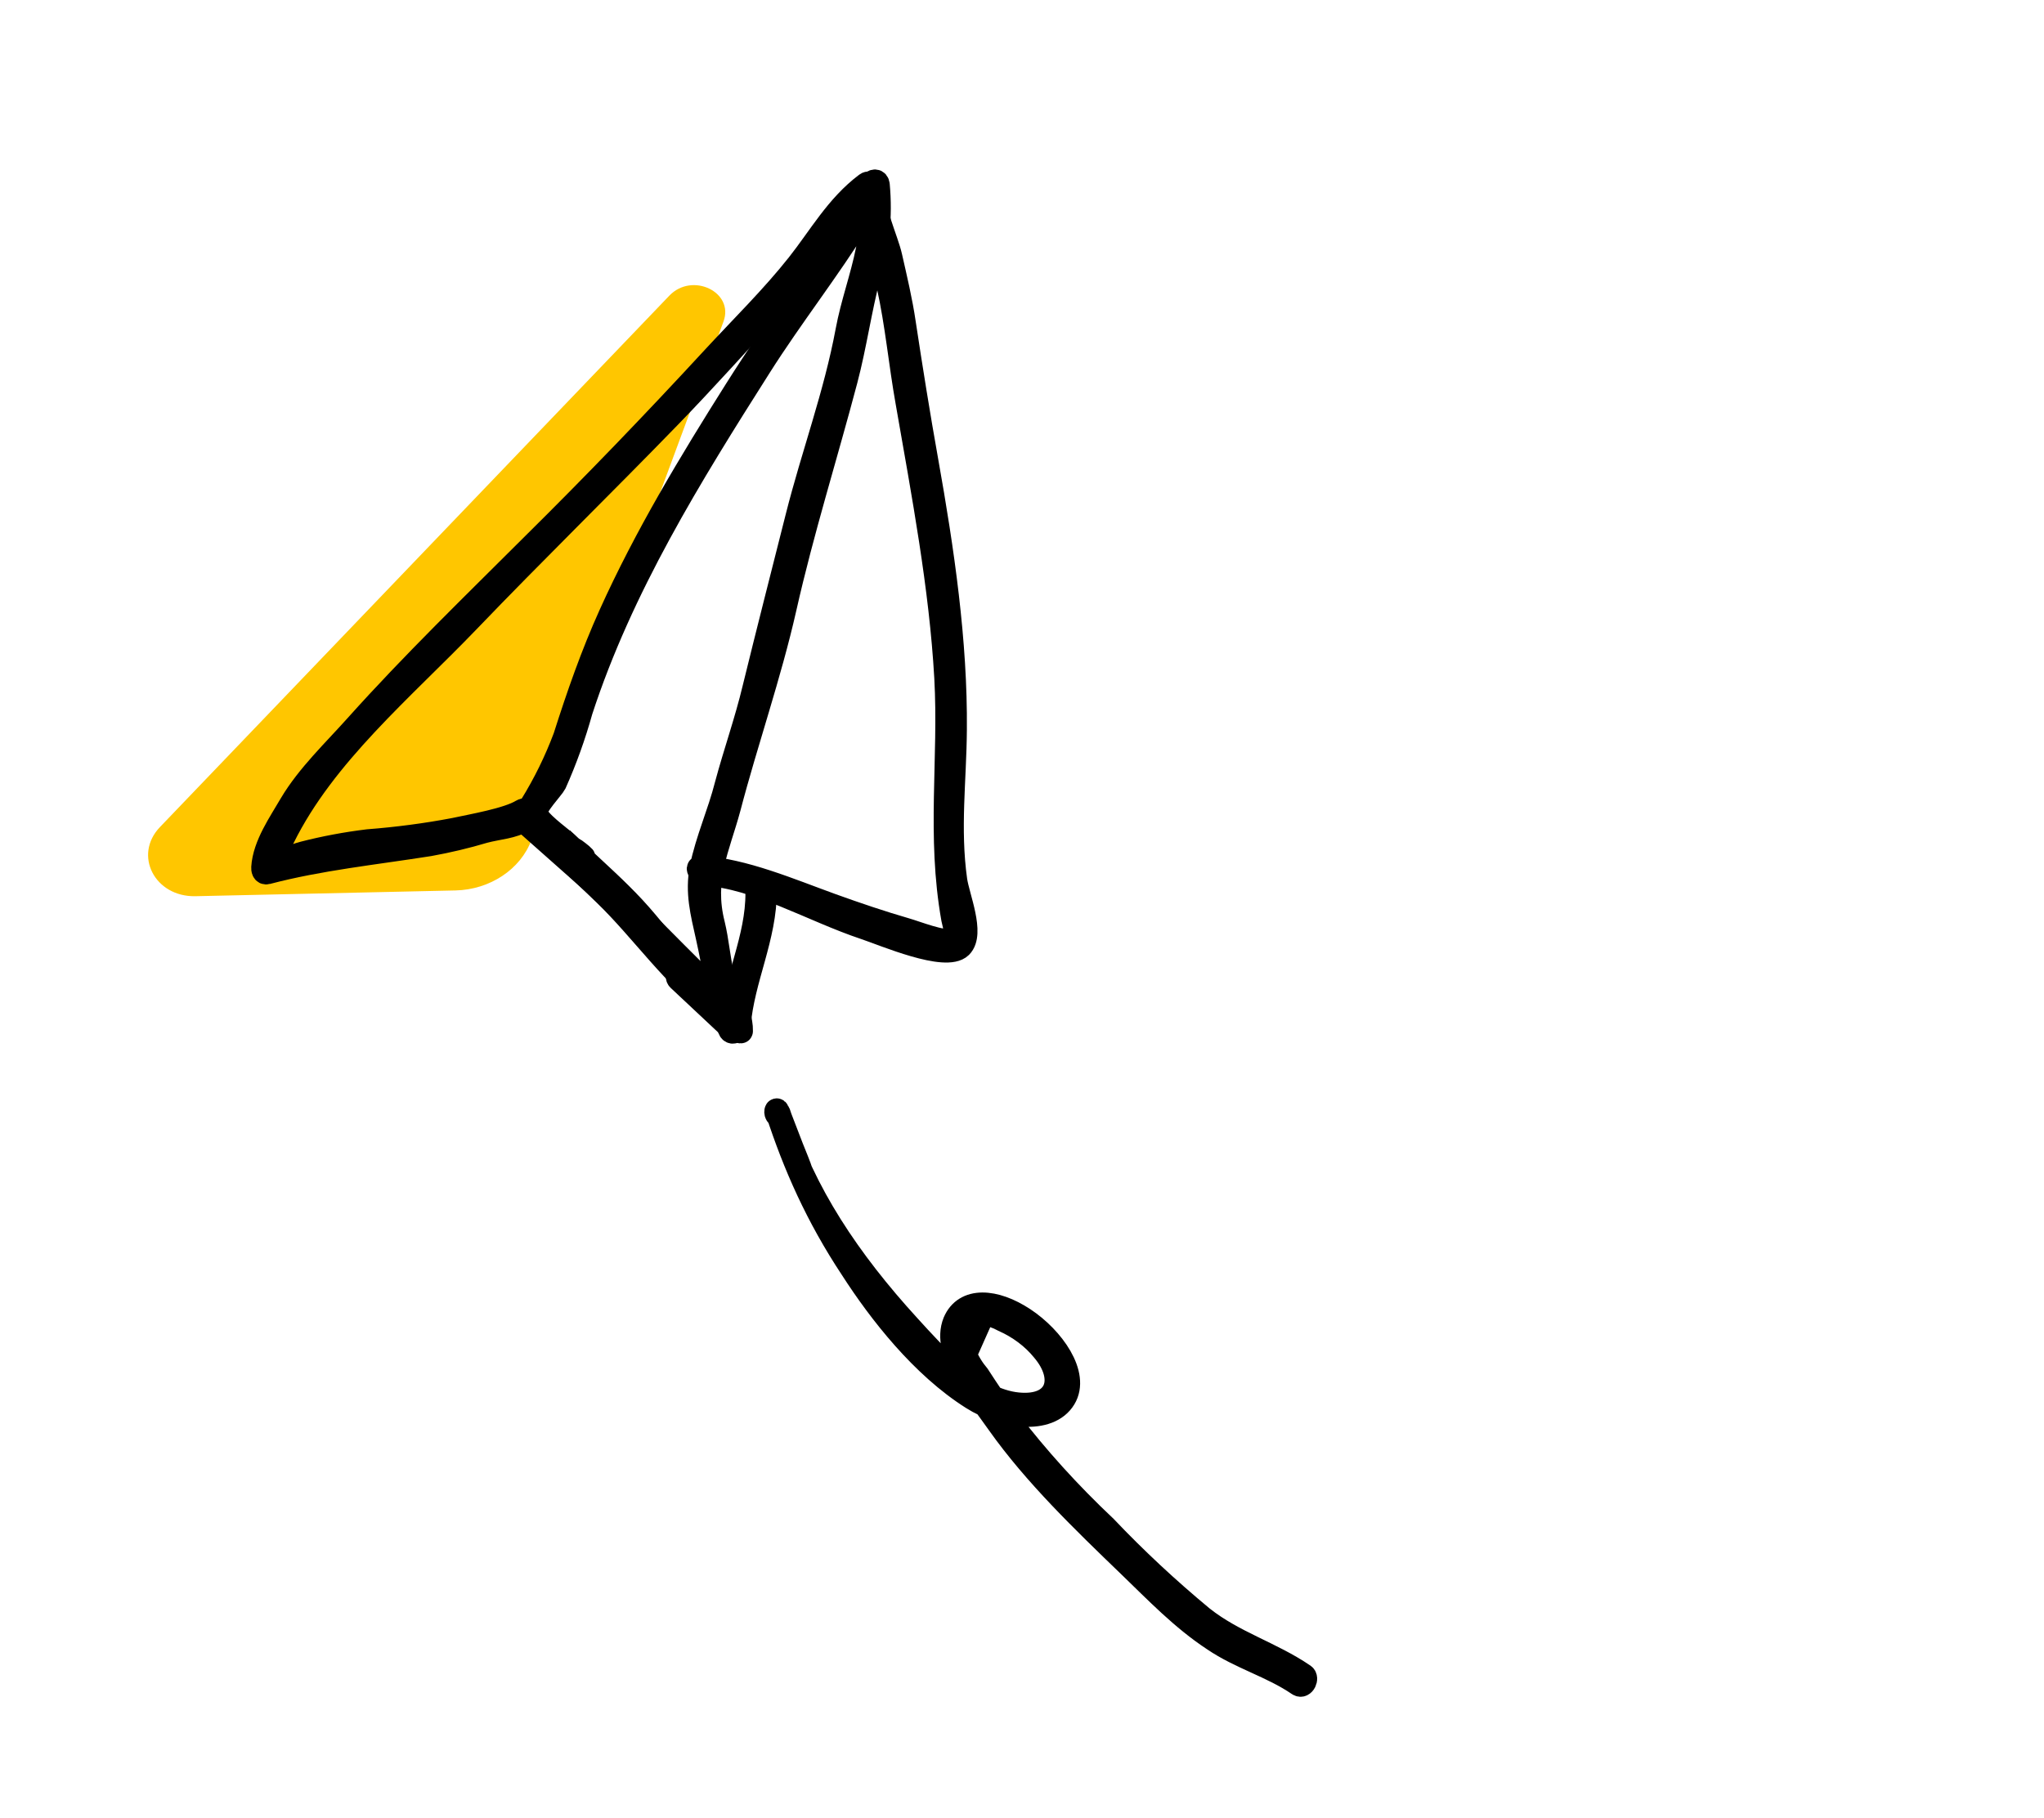 <?xml version="1.0" encoding="UTF-8"?> <svg xmlns="http://www.w3.org/2000/svg" width="136" height="121" viewBox="0 0 136 121" fill="none"> <path d="M48.138 21.398C48.865 19.433 46.058 18.088 44.538 19.673L10.644 55.039C8.857 56.904 10.294 59.701 13.009 59.641L30.305 59.258C32.597 59.207 34.639 57.852 35.361 55.9L48.138 21.398Z" fill="#FFC600"></path> <path d="M48.032 66.424C47.895 66.503 38.646 57.015 37.67 56.12C37.17 55.659 35.76 54.689 35.629 54.084C35.546 53.686 36.759 52.415 36.905 52.124C37.6 50.566 38.179 48.955 38.639 47.299C41.328 39.055 45.911 31.669 50.547 24.367C52.648 21.05 55.099 17.939 57.172 14.602C57.172 14.602 57.888 13.354 57.855 13.363C58.386 13.277 57.513 12.776 58.014 13.468C58.419 14.041 57.866 15.994 57.738 16.645C57.373 18.468 56.727 20.203 56.389 22.025C55.6 26.271 54.107 30.248 53.057 34.413C52.099 38.204 51.125 42.015 50.197 45.802C49.675 47.992 48.928 50.083 48.348 52.247C47.876 54.114 47.059 55.905 46.681 57.786C46.384 59.4 46.717 60.674 47.1 62.385C47.558 64.43 47.81 66.435 48.56 68.49C48.633 68.689 48.812 68.698 48.922 68.566L49.026 68.441C49.189 68.246 49.068 67.63 48.77 67.965C49.235 67.408 48.183 65.492 48.036 64.811C47.78 63.731 47.709 62.641 47.44 61.523C46.668 58.489 47.77 56.42 48.485 53.766C49.649 49.315 51.183 44.972 52.206 40.446C53.365 35.303 54.929 30.354 56.268 25.281C56.871 22.994 57.197 20.614 57.798 18.319C58.388 16.43 58.592 14.402 58.402 12.305C58.367 11.998 58.114 12.037 57.982 12.216C56.362 14.48 55.207 17.026 53.543 19.292C51.948 21.464 50.438 23.662 48.993 25.951C45.946 30.781 42.982 35.691 40.63 40.906C39.435 43.553 38.486 46.276 37.6 49.059C37.003 50.65 36.255 52.173 35.362 53.62C35.222 53.883 35.003 53.986 35.012 54.324C35.041 54.946 36.223 55.723 36.69 56.127C37.893 57.249 39.104 58.372 40.279 59.517C42.752 61.903 44.884 65.078 47.733 67.12C47.83 67.184 47.897 67.168 47.972 67.12L48.177 67.002C48.379 66.887 48.389 66.219 48.032 66.424Z" stroke="black" stroke-width="1.6"></path> <path d="M57.736 12.795C57.688 13.413 57.818 14.068 58.116 14.71C58.564 16.133 58.807 17.577 59.121 18.99C59.698 21.601 59.92 24.172 60.385 26.769C61.453 32.9 62.621 39.048 62.963 45.093C63.263 50.502 62.438 55.616 63.427 61.153C63.508 61.585 63.816 62.349 63.29 62.576C62.764 62.803 60.94 62.075 60.266 61.885C58.628 61.411 56.974 60.849 55.355 60.267C52.537 59.247 49.497 57.93 46.627 57.744C46.383 57.728 46.534 57.918 46.637 58.112L46.988 58.013C47.202 58.328 47.055 58.248 46.889 58.013L46.767 57.83L46.876 58.138C50.409 58.367 54.045 60.564 57.546 61.731C58.847 62.165 62.936 63.93 63.91 62.978C64.762 62.127 63.708 59.684 63.555 58.577C63.074 55.13 63.509 51.912 63.532 48.561C63.584 42.721 62.702 36.664 61.632 30.665C61.085 27.604 60.598 24.557 60.135 21.502C59.92 20.034 59.569 18.561 59.235 17.087C58.983 15.949 57.962 13.837 58.19 12.781C58.29 12.334 57.785 12.472 57.718 12.784L57.736 12.795Z" stroke="black" stroke-width="1.6"></path> <path d="M49.149 68.22C49.405 65.131 50.905 62.384 50.888 59.23C50.884 58.769 50.395 59.142 50.398 59.403C50.421 62.476 48.926 65.196 48.671 68.22C48.636 68.685 49.123 68.559 49.149 68.22V68.22Z" stroke="black" stroke-width="1.6"></path> <path d="M49.076 67.937C47.885 66.822 46.697 65.703 45.505 64.588C45.267 64.366 44.952 64.954 45.171 65.159C46.361 66.275 47.553 67.392 48.747 68.511C48.985 68.734 49.3 68.145 49.076 67.937V67.937Z" stroke="black" stroke-width="1.6"></path> <path d="M57.647 12.267C55.698 13.73 54.557 15.803 53.118 17.62C51.395 19.798 49.362 21.785 47.451 23.858C43.576 28.06 39.588 32.205 35.496 36.253C31.524 40.221 27.461 44.149 23.741 48.302C22.234 49.989 20.516 51.61 19.378 53.522C18.662 54.758 17.61 56.238 17.516 57.727C17.508 57.842 17.532 58.111 17.769 58.049C21.262 57.131 24.899 56.759 28.568 56.18C29.817 55.954 31.031 55.664 32.204 55.313C33.149 55.06 34.109 55.034 34.883 54.553C35.082 54.431 35.087 53.758 34.738 53.975C33.796 54.562 31.401 54.972 30.222 55.228C28.359 55.582 26.443 55.835 24.484 55.986C23.011 56.167 21.58 56.436 20.202 56.79C19.443 56.967 18.46 57.635 18.362 56.642C18.451 56.311 18.607 56.006 18.824 55.739C21.57 50.18 26.759 45.877 31.15 41.303C35.541 36.728 40.118 32.259 44.538 27.703C46.874 25.3 49.085 22.815 51.352 20.367C53.62 17.919 55.07 14.862 57.792 12.845C57.965 12.712 57.958 12.032 57.647 12.267V12.267Z" stroke="black" stroke-width="1.6"></path> <path d="M38.373 56.781C39.657 57.987 40.995 59.169 42.167 60.434C44.575 63.036 46.295 66.079 49.203 68.4L48.626 67.918C48.656 67.141 48.462 67.19 48.577 66.439C48.627 66.116 49.119 65.981 49.051 66.443C48.959 67.082 49.319 67.922 49.298 68.614C49.296 68.733 48.993 68.346 48.727 68.135C45.829 65.813 44.268 63.625 41.861 61.023C40.689 59.758 39.348 58.568 38.061 57.366L36.175 55.602C35.63 55.188 38.598 57.742 38.425 57.196L38.419 57.193C38.52 57.41 34.876 54.638 34.876 54.638L37.908 57.327C37.888 57.231 37.896 57.138 37.931 57.057C37.967 56.975 38.03 56.907 38.114 56.859L38.286 56.791C38.31 56.779 38.286 57.15 38.373 56.781ZM38.373 56.781C37.33 55.806 39.661 57.654 38.462 56.823C38.425 57.057 38.406 56.787 38.373 56.781Z" stroke="black" stroke-width="1.6"></path> <path d="M51.914 74.423L51.839 74.259C51.563 74.198 51.657 73.753 51.713 73.94C52.891 77.561 54.395 80.95 56.686 84.412C58.559 87.326 61.371 90.924 64.709 93.028C66.733 94.311 69.781 94.728 70.796 93.049C71.75 91.474 70.028 89.058 68.113 87.793C66.198 86.528 64.211 86.385 63.53 87.983C62.702 90.032 65.061 92.723 66.465 94.737C68.874 98.131 72.052 101.197 75.203 104.233C76.932 105.901 78.668 107.718 80.758 109.092C82.545 110.309 84.637 110.864 86.41 112.078C86.718 112.28 86.987 111.673 86.745 111.508C84.559 110.016 82.104 109.344 79.991 107.671C77.689 105.765 75.529 103.75 73.529 101.643C71.148 99.399 68.99 97.017 67.088 94.532C66.382 93.555 65.717 92.563 65.067 91.562C64.692 91.114 64.4 90.634 64.201 90.143L65.428 87.385C65.89 87.453 66.353 87.611 66.778 87.844C67.821 88.308 68.74 88.998 69.408 89.82C71.037 91.724 70.42 93.731 67.723 93.465C64.817 93.184 62.205 90.181 60.462 88.276C56.453 83.897 53.441 79.359 51.914 74.423ZM51.914 74.423L53.231 77.841C53.293 77.852 51.669 73.972 51.728 73.986C51.876 74.138 51.876 74.434 51.914 74.423Z" stroke="black" stroke-width="1.6"></path> </svg> 